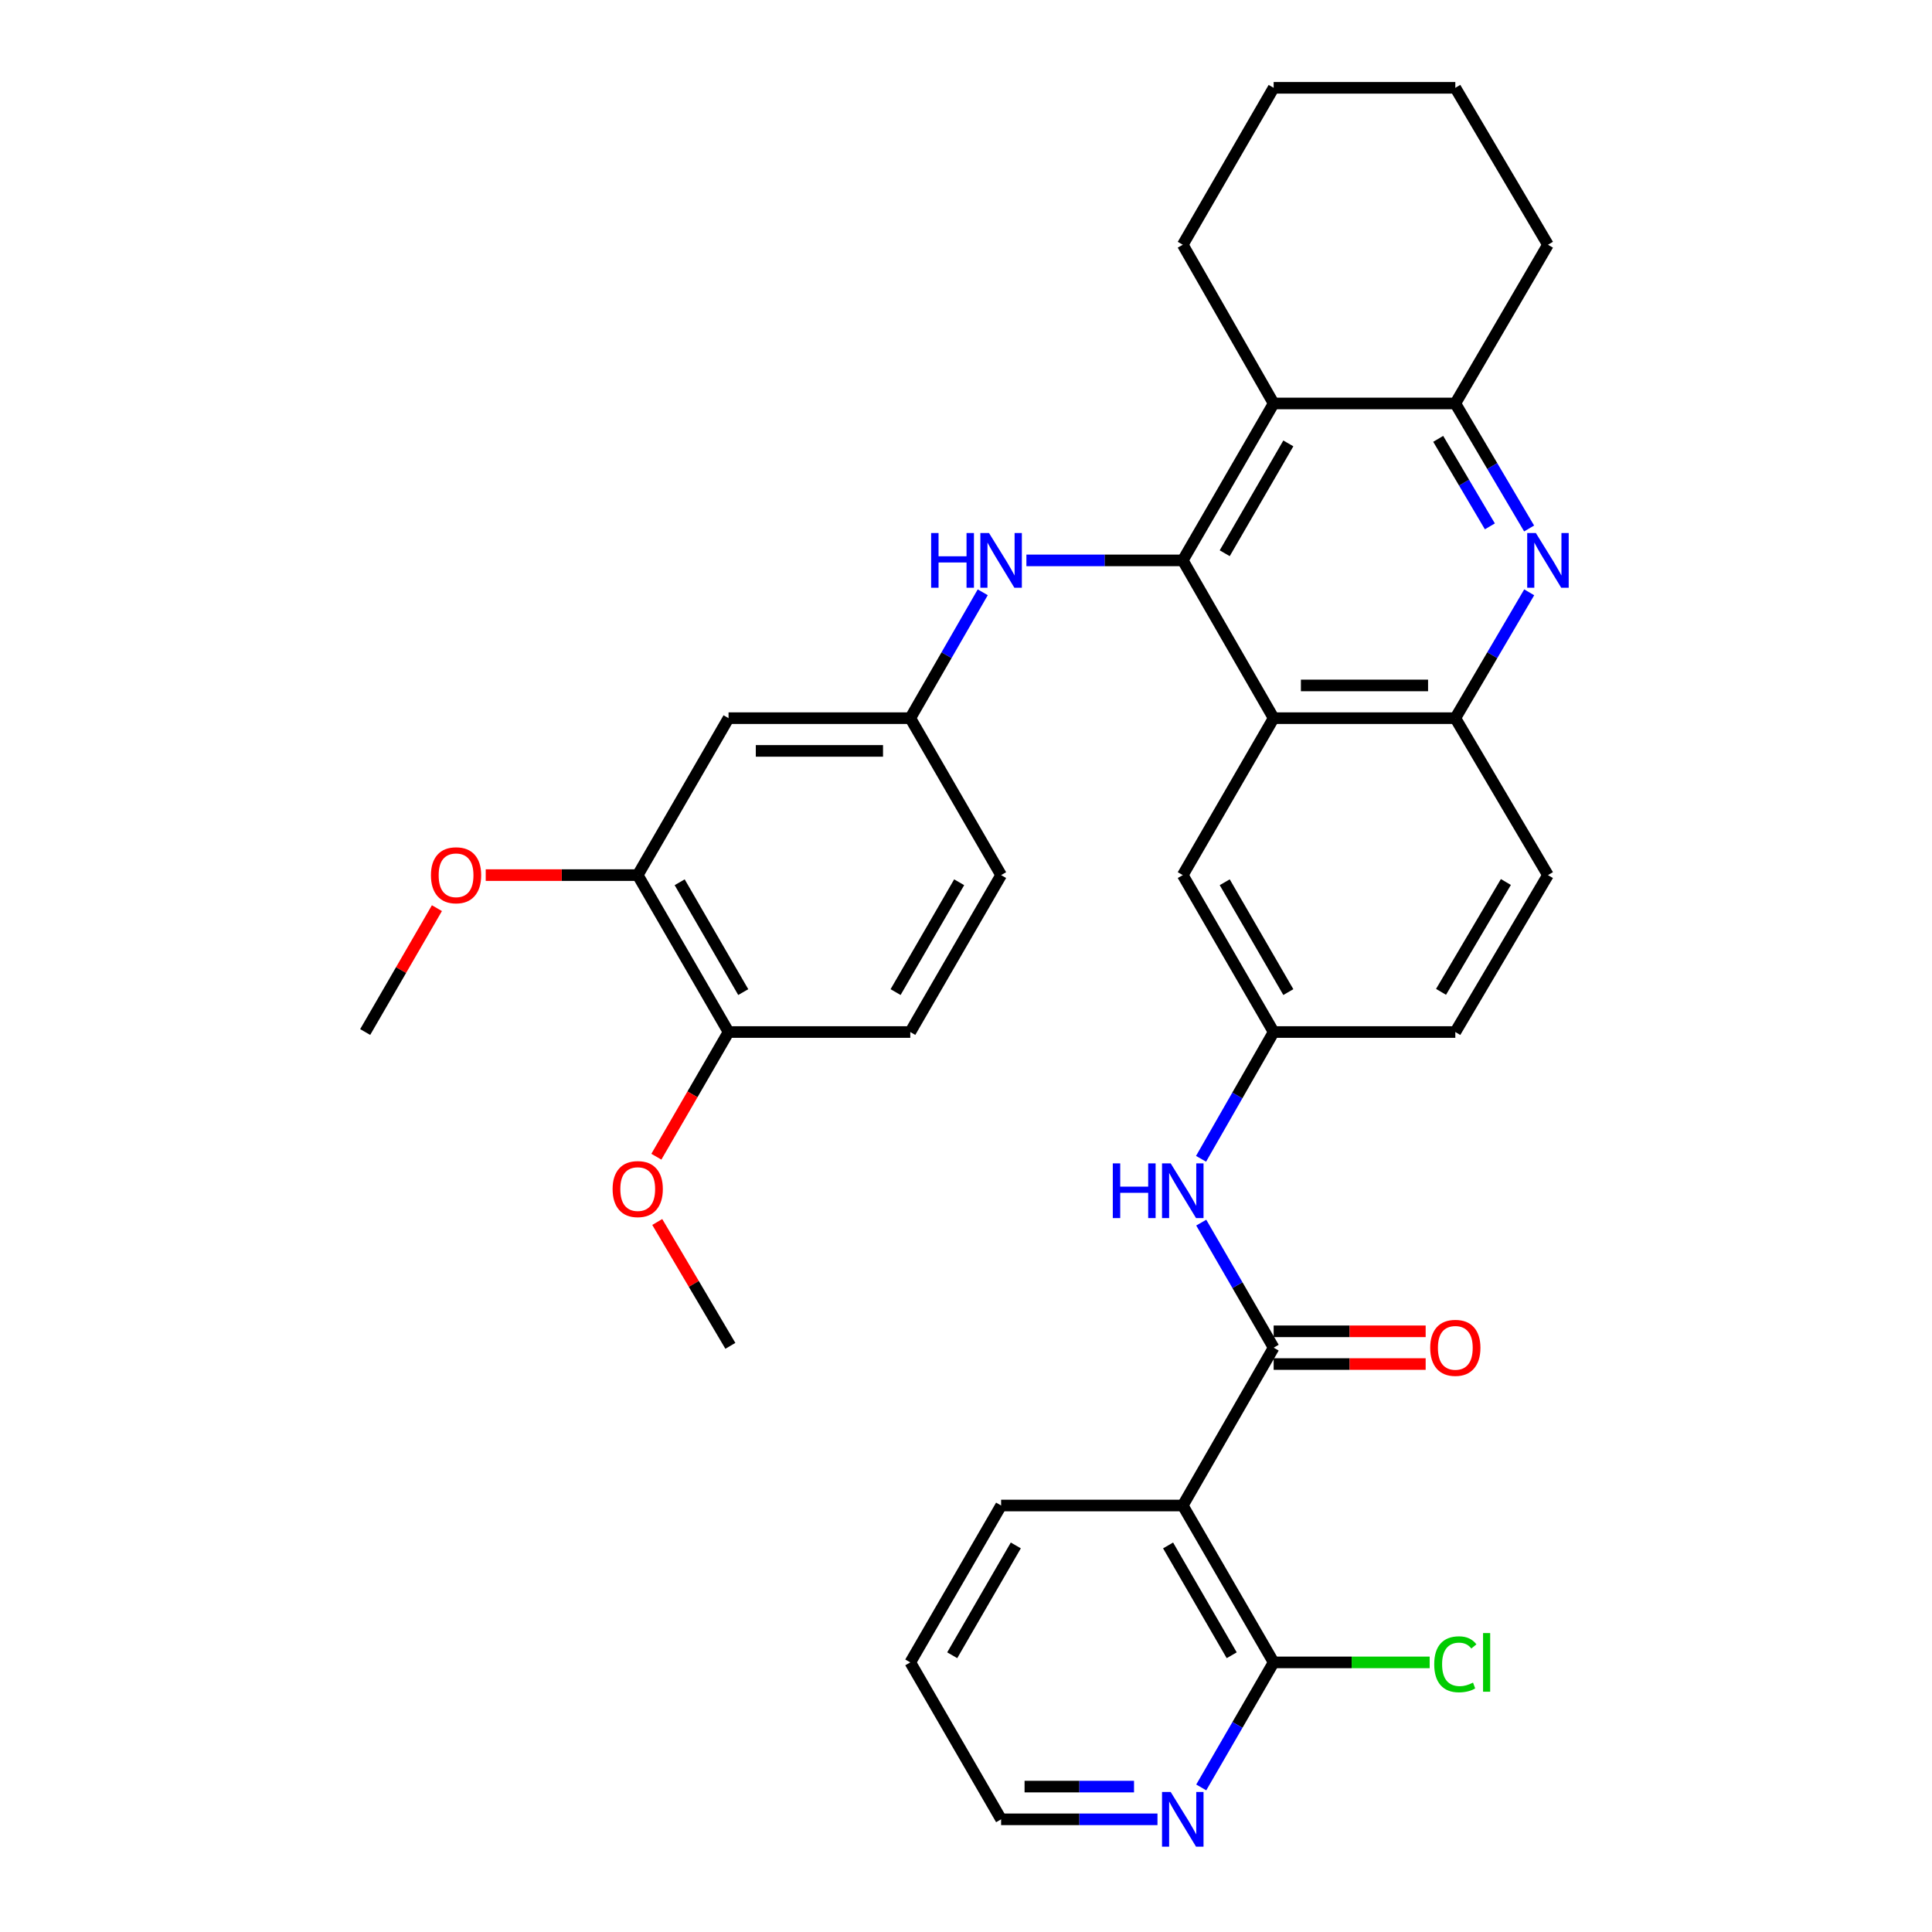 <?xml version='1.0' encoding='iso-8859-1'?>
<svg version='1.1' baseProfile='full'
              xmlns='http://www.w3.org/2000/svg'
                      xmlns:rdkit='http://www.rdkit.org/xml'
                      xmlns:xlink='http://www.w3.org/1999/xlink'
                  xml:space='preserve'
width='1000px' height='1000px' viewBox='0 0 1000 1000'>
<!-- END OF HEADER -->
<rect style='opacity:1.0;fill:#FFFFFF;stroke:none' width='1000' height='1000' x='0' y='0'> </rect>
<path class='bond-0' d='M 612.202,290.055 L 659.24,371.721' style='fill:none;fill-rule:evenodd;stroke:#000000;stroke-width:6px;stroke-linecap:butt;stroke-linejoin:miter;stroke-opacity:1' />
<path class='bond-2' d='M 612.202,290.055 L 659.24,208.832' style='fill:none;fill-rule:evenodd;stroke:#000000;stroke-width:6px;stroke-linecap:butt;stroke-linejoin:miter;stroke-opacity:1' />
<path class='bond-2' d='M 633.914,286.36 L 666.841,229.504' style='fill:none;fill-rule:evenodd;stroke:#000000;stroke-width:6px;stroke-linecap:butt;stroke-linejoin:miter;stroke-opacity:1' />
<path class='bond-7' d='M 612.202,290.055 L 571.733,290.055' style='fill:none;fill-rule:evenodd;stroke:#000000;stroke-width:6px;stroke-linecap:butt;stroke-linejoin:miter;stroke-opacity:1' />
<path class='bond-7' d='M 571.733,290.055 L 531.263,290.055' style='fill:none;fill-rule:evenodd;stroke:#0000FF;stroke-width:6px;stroke-linecap:butt;stroke-linejoin:miter;stroke-opacity:1' />
<path class='bond-6' d='M 659.24,371.721 L 753.27,371.721' style='fill:none;fill-rule:evenodd;stroke:#000000;stroke-width:6px;stroke-linecap:butt;stroke-linejoin:miter;stroke-opacity:1' />
<path class='bond-6' d='M 673.345,354.784 L 739.165,354.784' style='fill:none;fill-rule:evenodd;stroke:#000000;stroke-width:6px;stroke-linecap:butt;stroke-linejoin:miter;stroke-opacity:1' />
<path class='bond-12' d='M 659.24,371.721 L 612.202,452.953' style='fill:none;fill-rule:evenodd;stroke:#000000;stroke-width:6px;stroke-linecap:butt;stroke-linejoin:miter;stroke-opacity:1' />
<path class='bond-1' d='M 659.24,697.554 L 640.5,665.191' style='fill:none;fill-rule:evenodd;stroke:#000000;stroke-width:6px;stroke-linecap:butt;stroke-linejoin:miter;stroke-opacity:1' />
<path class='bond-1' d='M 640.5,665.191 L 621.76,632.828' style='fill:none;fill-rule:evenodd;stroke:#0000FF;stroke-width:6px;stroke-linecap:butt;stroke-linejoin:miter;stroke-opacity:1' />
<path class='bond-4' d='M 659.24,697.554 L 612.202,779.248' style='fill:none;fill-rule:evenodd;stroke:#000000;stroke-width:6px;stroke-linecap:butt;stroke-linejoin:miter;stroke-opacity:1' />
<path class='bond-16' d='M 659.24,706.023 L 698.58,706.023' style='fill:none;fill-rule:evenodd;stroke:#000000;stroke-width:6px;stroke-linecap:butt;stroke-linejoin:miter;stroke-opacity:1' />
<path class='bond-16' d='M 698.58,706.023 L 737.919,706.023' style='fill:none;fill-rule:evenodd;stroke:#FF0000;stroke-width:6px;stroke-linecap:butt;stroke-linejoin:miter;stroke-opacity:1' />
<path class='bond-16' d='M 659.24,689.086 L 698.58,689.086' style='fill:none;fill-rule:evenodd;stroke:#000000;stroke-width:6px;stroke-linecap:butt;stroke-linejoin:miter;stroke-opacity:1' />
<path class='bond-16' d='M 698.58,689.086 L 737.919,689.086' style='fill:none;fill-rule:evenodd;stroke:#FF0000;stroke-width:6px;stroke-linecap:butt;stroke-linejoin:miter;stroke-opacity:1' />
<path class='bond-5' d='M 659.24,208.832 L 753.27,208.832' style='fill:none;fill-rule:evenodd;stroke:#000000;stroke-width:6px;stroke-linecap:butt;stroke-linejoin:miter;stroke-opacity:1' />
<path class='bond-25' d='M 659.24,208.832 L 612.202,126.678' style='fill:none;fill-rule:evenodd;stroke:#000000;stroke-width:6px;stroke-linecap:butt;stroke-linejoin:miter;stroke-opacity:1' />
<path class='bond-3' d='M 791.469,273.537 L 772.369,241.185' style='fill:none;fill-rule:evenodd;stroke:#0000FF;stroke-width:6px;stroke-linecap:butt;stroke-linejoin:miter;stroke-opacity:1' />
<path class='bond-3' d='M 772.369,241.185 L 753.27,208.832' style='fill:none;fill-rule:evenodd;stroke:#000000;stroke-width:6px;stroke-linecap:butt;stroke-linejoin:miter;stroke-opacity:1' />
<path class='bond-3' d='M 771.154,272.442 L 757.784,249.795' style='fill:none;fill-rule:evenodd;stroke:#0000FF;stroke-width:6px;stroke-linecap:butt;stroke-linejoin:miter;stroke-opacity:1' />
<path class='bond-3' d='M 757.784,249.795 L 744.415,227.149' style='fill:none;fill-rule:evenodd;stroke:#000000;stroke-width:6px;stroke-linecap:butt;stroke-linejoin:miter;stroke-opacity:1' />
<path class='bond-34' d='M 791.516,306.583 L 772.393,339.152' style='fill:none;fill-rule:evenodd;stroke:#0000FF;stroke-width:6px;stroke-linecap:butt;stroke-linejoin:miter;stroke-opacity:1' />
<path class='bond-34' d='M 772.393,339.152 L 753.27,371.721' style='fill:none;fill-rule:evenodd;stroke:#000000;stroke-width:6px;stroke-linecap:butt;stroke-linejoin:miter;stroke-opacity:1' />
<path class='bond-8' d='M 612.202,779.248 L 659.24,860.452' style='fill:none;fill-rule:evenodd;stroke:#000000;stroke-width:6px;stroke-linecap:butt;stroke-linejoin:miter;stroke-opacity:1' />
<path class='bond-8' d='M 604.602,799.918 L 637.529,856.761' style='fill:none;fill-rule:evenodd;stroke:#000000;stroke-width:6px;stroke-linecap:butt;stroke-linejoin:miter;stroke-opacity:1' />
<path class='bond-24' d='M 612.202,779.248 L 518.173,779.248' style='fill:none;fill-rule:evenodd;stroke:#000000;stroke-width:6px;stroke-linecap:butt;stroke-linejoin:miter;stroke-opacity:1' />
<path class='bond-27' d='M 753.27,208.832 L 801.221,126.678' style='fill:none;fill-rule:evenodd;stroke:#000000;stroke-width:6px;stroke-linecap:butt;stroke-linejoin:miter;stroke-opacity:1' />
<path class='bond-18' d='M 753.27,371.721 L 801.221,452.953' style='fill:none;fill-rule:evenodd;stroke:#000000;stroke-width:6px;stroke-linecap:butt;stroke-linejoin:miter;stroke-opacity:1' />
<path class='bond-13' d='M 508.665,306.571 L 489.914,339.146' style='fill:none;fill-rule:evenodd;stroke:#0000FF;stroke-width:6px;stroke-linecap:butt;stroke-linejoin:miter;stroke-opacity:1' />
<path class='bond-13' d='M 489.914,339.146 L 471.162,371.721' style='fill:none;fill-rule:evenodd;stroke:#000000;stroke-width:6px;stroke-linecap:butt;stroke-linejoin:miter;stroke-opacity:1' />
<path class='bond-14' d='M 659.24,860.452 L 640.501,892.81' style='fill:none;fill-rule:evenodd;stroke:#000000;stroke-width:6px;stroke-linecap:butt;stroke-linejoin:miter;stroke-opacity:1' />
<path class='bond-14' d='M 640.501,892.81 L 621.761,925.169' style='fill:none;fill-rule:evenodd;stroke:#0000FF;stroke-width:6px;stroke-linecap:butt;stroke-linejoin:miter;stroke-opacity:1' />
<path class='bond-20' d='M 659.24,860.452 L 699.62,860.452' style='fill:none;fill-rule:evenodd;stroke:#000000;stroke-width:6px;stroke-linecap:butt;stroke-linejoin:miter;stroke-opacity:1' />
<path class='bond-20' d='M 699.62,860.452 L 739.999,860.452' style='fill:none;fill-rule:evenodd;stroke:#00CC00;stroke-width:6px;stroke-linecap:butt;stroke-linejoin:miter;stroke-opacity:1' />
<path class='bond-9' d='M 621.665,599.795 L 640.453,566.986' style='fill:none;fill-rule:evenodd;stroke:#0000FF;stroke-width:6px;stroke-linecap:butt;stroke-linejoin:miter;stroke-opacity:1' />
<path class='bond-9' d='M 640.453,566.986 L 659.24,534.176' style='fill:none;fill-rule:evenodd;stroke:#000000;stroke-width:6px;stroke-linecap:butt;stroke-linejoin:miter;stroke-opacity:1' />
<path class='bond-10' d='M 377.095,371.721 L 471.162,371.721' style='fill:none;fill-rule:evenodd;stroke:#000000;stroke-width:6px;stroke-linecap:butt;stroke-linejoin:miter;stroke-opacity:1' />
<path class='bond-10' d='M 391.205,388.658 L 457.052,388.658' style='fill:none;fill-rule:evenodd;stroke:#000000;stroke-width:6px;stroke-linecap:butt;stroke-linejoin:miter;stroke-opacity:1' />
<path class='bond-11' d='M 377.095,371.721 L 330.085,452.953' style='fill:none;fill-rule:evenodd;stroke:#000000;stroke-width:6px;stroke-linecap:butt;stroke-linejoin:miter;stroke-opacity:1' />
<path class='bond-23' d='M 330.085,452.953 L 290.746,452.953' style='fill:none;fill-rule:evenodd;stroke:#000000;stroke-width:6px;stroke-linecap:butt;stroke-linejoin:miter;stroke-opacity:1' />
<path class='bond-23' d='M 290.746,452.953 L 251.407,452.953' style='fill:none;fill-rule:evenodd;stroke:#FF0000;stroke-width:6px;stroke-linecap:butt;stroke-linejoin:miter;stroke-opacity:1' />
<path class='bond-37' d='M 330.085,452.953 L 377.095,534.176' style='fill:none;fill-rule:evenodd;stroke:#000000;stroke-width:6px;stroke-linecap:butt;stroke-linejoin:miter;stroke-opacity:1' />
<path class='bond-37' d='M 351.796,456.653 L 384.703,513.509' style='fill:none;fill-rule:evenodd;stroke:#000000;stroke-width:6px;stroke-linecap:butt;stroke-linejoin:miter;stroke-opacity:1' />
<path class='bond-15' d='M 612.202,452.953 L 659.24,534.176' style='fill:none;fill-rule:evenodd;stroke:#000000;stroke-width:6px;stroke-linecap:butt;stroke-linejoin:miter;stroke-opacity:1' />
<path class='bond-15' d='M 633.914,456.649 L 666.841,513.505' style='fill:none;fill-rule:evenodd;stroke:#000000;stroke-width:6px;stroke-linecap:butt;stroke-linejoin:miter;stroke-opacity:1' />
<path class='bond-22' d='M 471.162,371.721 L 518.173,452.953' style='fill:none;fill-rule:evenodd;stroke:#000000;stroke-width:6px;stroke-linecap:butt;stroke-linejoin:miter;stroke-opacity:1' />
<path class='bond-38' d='M 599.111,941.675 L 558.642,941.675' style='fill:none;fill-rule:evenodd;stroke:#0000FF;stroke-width:6px;stroke-linecap:butt;stroke-linejoin:miter;stroke-opacity:1' />
<path class='bond-38' d='M 558.642,941.675 L 518.173,941.675' style='fill:none;fill-rule:evenodd;stroke:#000000;stroke-width:6px;stroke-linecap:butt;stroke-linejoin:miter;stroke-opacity:1' />
<path class='bond-38' d='M 586.97,924.738 L 558.642,924.738' style='fill:none;fill-rule:evenodd;stroke:#0000FF;stroke-width:6px;stroke-linecap:butt;stroke-linejoin:miter;stroke-opacity:1' />
<path class='bond-38' d='M 558.642,924.738 L 530.313,924.738' style='fill:none;fill-rule:evenodd;stroke:#000000;stroke-width:6px;stroke-linecap:butt;stroke-linejoin:miter;stroke-opacity:1' />
<path class='bond-21' d='M 659.24,534.176 L 753.27,534.176' style='fill:none;fill-rule:evenodd;stroke:#000000;stroke-width:6px;stroke-linecap:butt;stroke-linejoin:miter;stroke-opacity:1' />
<path class='bond-17' d='M 377.095,534.176 L 471.162,534.176' style='fill:none;fill-rule:evenodd;stroke:#000000;stroke-width:6px;stroke-linecap:butt;stroke-linejoin:miter;stroke-opacity:1' />
<path class='bond-26' d='M 377.095,534.176 L 358.414,566.446' style='fill:none;fill-rule:evenodd;stroke:#000000;stroke-width:6px;stroke-linecap:butt;stroke-linejoin:miter;stroke-opacity:1' />
<path class='bond-26' d='M 358.414,566.446 L 339.733,598.715' style='fill:none;fill-rule:evenodd;stroke:#FF0000;stroke-width:6px;stroke-linecap:butt;stroke-linejoin:miter;stroke-opacity:1' />
<path class='bond-36' d='M 801.221,452.953 L 753.27,534.176' style='fill:none;fill-rule:evenodd;stroke:#000000;stroke-width:6px;stroke-linecap:butt;stroke-linejoin:miter;stroke-opacity:1' />
<path class='bond-36' d='M 779.443,456.526 L 745.877,513.382' style='fill:none;fill-rule:evenodd;stroke:#000000;stroke-width:6px;stroke-linecap:butt;stroke-linejoin:miter;stroke-opacity:1' />
<path class='bond-19' d='M 471.162,534.176 L 518.173,452.953' style='fill:none;fill-rule:evenodd;stroke:#000000;stroke-width:6px;stroke-linecap:butt;stroke-linejoin:miter;stroke-opacity:1' />
<path class='bond-19' d='M 463.555,513.509 L 496.462,456.653' style='fill:none;fill-rule:evenodd;stroke:#000000;stroke-width:6px;stroke-linecap:butt;stroke-linejoin:miter;stroke-opacity:1' />
<path class='bond-29' d='M 226.149,470.06 L 207.583,502.118' style='fill:none;fill-rule:evenodd;stroke:#FF0000;stroke-width:6px;stroke-linecap:butt;stroke-linejoin:miter;stroke-opacity:1' />
<path class='bond-29' d='M 207.583,502.118 L 189.018,534.176' style='fill:none;fill-rule:evenodd;stroke:#000000;stroke-width:6px;stroke-linecap:butt;stroke-linejoin:miter;stroke-opacity:1' />
<path class='bond-31' d='M 518.173,779.248 L 471.162,860.452' style='fill:none;fill-rule:evenodd;stroke:#000000;stroke-width:6px;stroke-linecap:butt;stroke-linejoin:miter;stroke-opacity:1' />
<path class='bond-31' d='M 525.779,799.914 L 492.872,856.757' style='fill:none;fill-rule:evenodd;stroke:#000000;stroke-width:6px;stroke-linecap:butt;stroke-linejoin:miter;stroke-opacity:1' />
<path class='bond-32' d='M 612.202,126.678 L 659.24,45.455' style='fill:none;fill-rule:evenodd;stroke:#000000;stroke-width:6px;stroke-linecap:butt;stroke-linejoin:miter;stroke-opacity:1' />
<path class='bond-30' d='M 340.191,632.499 L 359.114,664.551' style='fill:none;fill-rule:evenodd;stroke:#FF0000;stroke-width:6px;stroke-linecap:butt;stroke-linejoin:miter;stroke-opacity:1' />
<path class='bond-30' d='M 359.114,664.551 L 378.036,696.604' style='fill:none;fill-rule:evenodd;stroke:#000000;stroke-width:6px;stroke-linecap:butt;stroke-linejoin:miter;stroke-opacity:1' />
<path class='bond-35' d='M 801.221,126.678 L 753.27,45.455' style='fill:none;fill-rule:evenodd;stroke:#000000;stroke-width:6px;stroke-linecap:butt;stroke-linejoin:miter;stroke-opacity:1' />
<path class='bond-28' d='M 518.173,941.675 L 471.162,860.452' style='fill:none;fill-rule:evenodd;stroke:#000000;stroke-width:6px;stroke-linecap:butt;stroke-linejoin:miter;stroke-opacity:1' />
<path class='bond-33' d='M 659.24,45.455 L 753.27,45.455' style='fill:none;fill-rule:evenodd;stroke:#000000;stroke-width:6px;stroke-linecap:butt;stroke-linejoin:miter;stroke-opacity:1' />
<path  class='atom-4' d='M 794.961 275.895
L 804.241 290.895
Q 805.161 292.375, 806.641 295.055
Q 808.121 297.735, 808.201 297.895
L 808.201 275.895
L 811.961 275.895
L 811.961 304.215
L 808.081 304.215
L 798.121 287.815
Q 796.961 285.895, 795.721 283.695
Q 794.521 281.495, 794.161 280.815
L 794.161 304.215
L 790.481 304.215
L 790.481 275.895
L 794.961 275.895
' fill='#0000FF'/>
<path  class='atom-8' d='M 481.953 275.895
L 485.793 275.895
L 485.793 287.935
L 500.273 287.935
L 500.273 275.895
L 504.113 275.895
L 504.113 304.215
L 500.273 304.215
L 500.273 291.135
L 485.793 291.135
L 485.793 304.215
L 481.953 304.215
L 481.953 275.895
' fill='#0000FF'/>
<path  class='atom-8' d='M 511.913 275.895
L 521.193 290.895
Q 522.113 292.375, 523.593 295.055
Q 525.073 297.735, 525.153 297.895
L 525.153 275.895
L 528.913 275.895
L 528.913 304.215
L 525.033 304.215
L 515.073 287.815
Q 513.913 285.895, 512.673 283.695
Q 511.473 281.495, 511.113 280.815
L 511.113 304.215
L 507.433 304.215
L 507.433 275.895
L 511.913 275.895
' fill='#0000FF'/>
<path  class='atom-10' d='M 575.982 602.162
L 579.822 602.162
L 579.822 614.202
L 594.302 614.202
L 594.302 602.162
L 598.142 602.162
L 598.142 630.482
L 594.302 630.482
L 594.302 617.402
L 579.822 617.402
L 579.822 630.482
L 575.982 630.482
L 575.982 602.162
' fill='#0000FF'/>
<path  class='atom-10' d='M 605.942 602.162
L 615.222 617.162
Q 616.142 618.642, 617.622 621.322
Q 619.102 624.002, 619.182 624.162
L 619.182 602.162
L 622.942 602.162
L 622.942 630.482
L 619.062 630.482
L 609.102 614.082
Q 607.942 612.162, 606.702 609.962
Q 605.502 607.762, 605.142 607.082
L 605.142 630.482
L 601.462 630.482
L 601.462 602.162
L 605.942 602.162
' fill='#0000FF'/>
<path  class='atom-15' d='M 605.942 927.515
L 615.222 942.515
Q 616.142 943.995, 617.622 946.675
Q 619.102 949.355, 619.182 949.515
L 619.182 927.515
L 622.942 927.515
L 622.942 955.835
L 619.062 955.835
L 609.102 939.435
Q 607.942 937.515, 606.702 935.315
Q 605.502 933.115, 605.142 932.435
L 605.142 955.835
L 601.462 955.835
L 601.462 927.515
L 605.942 927.515
' fill='#0000FF'/>
<path  class='atom-17' d='M 740.27 697.634
Q 740.27 690.834, 743.63 687.034
Q 746.99 683.234, 753.27 683.234
Q 759.55 683.234, 762.91 687.034
Q 766.27 690.834, 766.27 697.634
Q 766.27 704.514, 762.87 708.434
Q 759.47 712.314, 753.27 712.314
Q 747.03 712.314, 743.63 708.434
Q 740.27 704.554, 740.27 697.634
M 753.27 709.114
Q 757.59 709.114, 759.91 706.234
Q 762.27 703.314, 762.27 697.634
Q 762.27 692.074, 759.91 689.274
Q 757.59 686.434, 753.27 686.434
Q 748.95 686.434, 746.59 689.234
Q 744.27 692.034, 744.27 697.634
Q 744.27 703.354, 746.59 706.234
Q 748.95 709.114, 753.27 709.114
' fill='#FF0000'/>
<path  class='atom-21' d='M 742.35 861.432
Q 742.35 854.392, 745.63 850.712
Q 748.95 846.992, 755.23 846.992
Q 761.07 846.992, 764.19 851.112
L 761.55 853.272
Q 759.27 850.272, 755.23 850.272
Q 750.95 850.272, 748.67 853.152
Q 746.43 855.992, 746.43 861.432
Q 746.43 867.032, 748.75 869.912
Q 751.11 872.792, 755.67 872.792
Q 758.79 872.792, 762.43 870.912
L 763.55 873.912
Q 762.07 874.872, 759.83 875.432
Q 757.59 875.992, 755.11 875.992
Q 748.95 875.992, 745.63 872.232
Q 742.35 868.472, 742.35 861.432
' fill='#00CC00'/>
<path  class='atom-21' d='M 767.63 845.272
L 771.31 845.272
L 771.31 875.632
L 767.63 875.632
L 767.63 845.272
' fill='#00CC00'/>
<path  class='atom-24' d='M 223.056 453.033
Q 223.056 446.233, 226.416 442.433
Q 229.776 438.633, 236.056 438.633
Q 242.336 438.633, 245.696 442.433
Q 249.056 446.233, 249.056 453.033
Q 249.056 459.913, 245.656 463.833
Q 242.256 467.713, 236.056 467.713
Q 229.816 467.713, 226.416 463.833
Q 223.056 459.953, 223.056 453.033
M 236.056 464.513
Q 240.376 464.513, 242.696 461.633
Q 245.056 458.713, 245.056 453.033
Q 245.056 447.473, 242.696 444.673
Q 240.376 441.833, 236.056 441.833
Q 231.736 441.833, 229.376 444.633
Q 227.056 447.433, 227.056 453.033
Q 227.056 458.753, 229.376 461.633
Q 231.736 464.513, 236.056 464.513
' fill='#FF0000'/>
<path  class='atom-27' d='M 317.085 615.461
Q 317.085 608.661, 320.445 604.861
Q 323.805 601.061, 330.085 601.061
Q 336.365 601.061, 339.725 604.861
Q 343.085 608.661, 343.085 615.461
Q 343.085 622.341, 339.685 626.261
Q 336.285 630.141, 330.085 630.141
Q 323.845 630.141, 320.445 626.261
Q 317.085 622.381, 317.085 615.461
M 330.085 626.941
Q 334.405 626.941, 336.725 624.061
Q 339.085 621.141, 339.085 615.461
Q 339.085 609.901, 336.725 607.101
Q 334.405 604.261, 330.085 604.261
Q 325.765 604.261, 323.405 607.061
Q 321.085 609.861, 321.085 615.461
Q 321.085 621.181, 323.405 624.061
Q 325.765 626.941, 330.085 626.941
' fill='#FF0000'/>
</svg>
